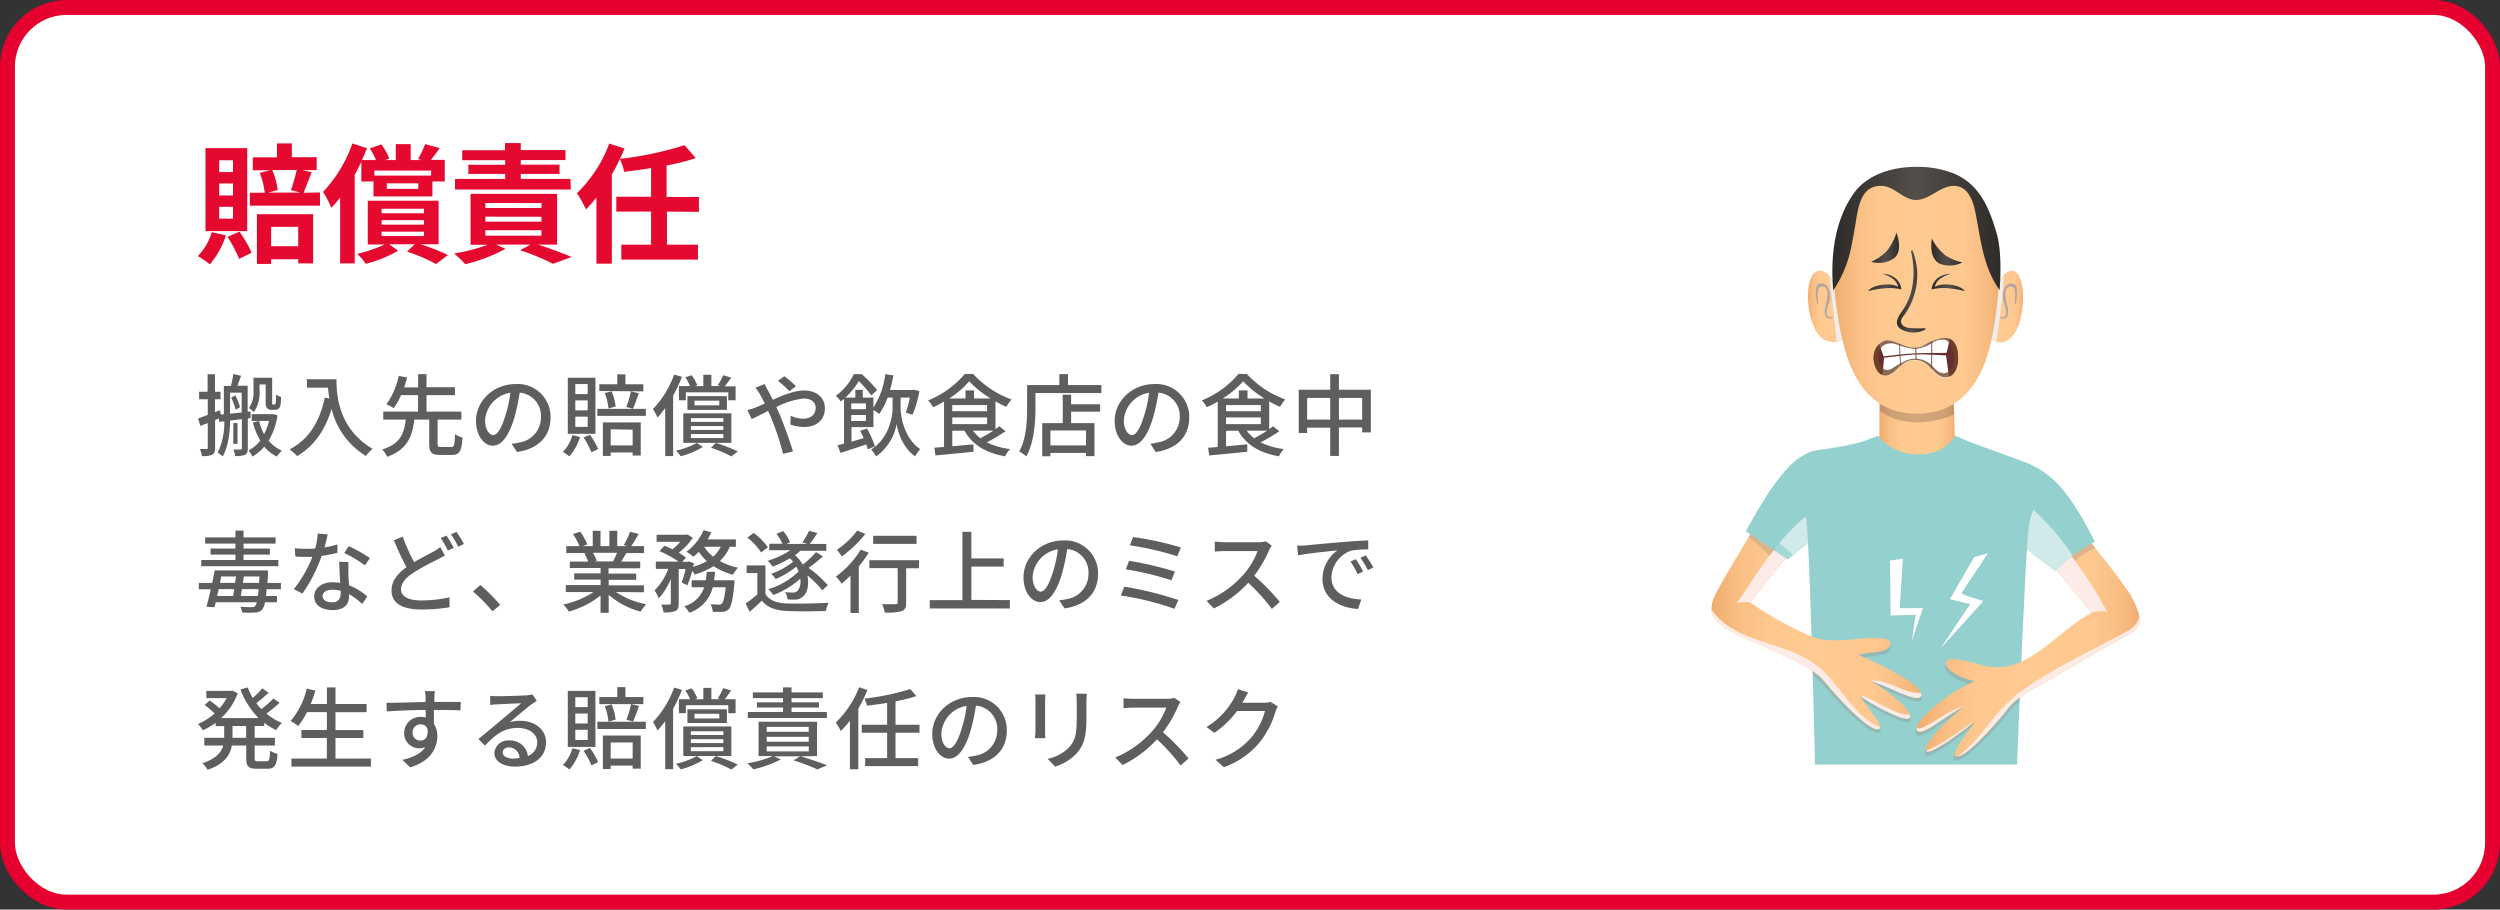 <svg xmlns="http://www.w3.org/2000/svg" xmlns:xlink="http://www.w3.org/1999/xlink" viewBox="0 0 503 183"><rect x="0" y="0" width="503" height="183" fill="#333333" stroke="none"/><defs><style>.cls-1{isolation:isolate;}.cls-2,.cls-23{fill:#fff;}.cls-2{stroke:#e5002f;stroke-miterlimit:10;stroke-width:3px;}.cls-3{fill:#5e5e5e;}.cls-4{fill:#e50930;}.cls-5{fill:url(#linear-gradient);}.cls-6{fill:#624e43;}.cls-10,.cls-16,.cls-18,.cls-27,.cls-29,.cls-6,.cls-8{mix-blend-mode:multiply;}.cls-16,.cls-6{opacity:0.3;}.cls-7{fill:url(#linear-gradient-2);}.cls-9{fill:#b1a6a1;}.cls-10{fill:#efedec;}.cls-11{fill:url(#linear-gradient-3);}.cls-12{fill:url(#linear-gradient-4);}.cls-13{fill:url(#linear-gradient-5);}.cls-14{fill:url(#linear-gradient-6);}.cls-15,.cls-18{fill:#94d0ce;}.cls-16{fill:#91837b;}.cls-17{fill:#662e2e;}.cls-18,.cls-29{opacity:0.7;}.cls-19{fill:url(#linear-gradient-7);}.cls-20{fill:url(#linear-gradient-8);}.cls-21{fill:url(#linear-gradient-9);}.cls-22{fill:url(#linear-gradient-10);}.cls-24{fill:#946d6d;}.cls-25{fill:#704528;opacity:0.8;}.cls-26{fill:url(#linear-gradient-11);}.cls-27{fill:#fdebe7;}.cls-28{fill:url(#linear-gradient-12);}.cls-29{fill:#eaf6f5;}</style><linearGradient id="linear-gradient" x1="378.11" y1="86.4" x2="393.32" y2="86.4" gradientUnits="userSpaceOnUse"><stop offset="0" stop-color="#f0ab6e"></stop><stop offset="0.05" stop-color="#f4b377"></stop><stop offset="0.15" stop-color="#fac086"></stop><stop offset="0.28" stop-color="#fec88e"></stop><stop offset="0.48" stop-color="#ffca91"></stop><stop offset="0.77" stop-color="#fec88f"></stop><stop offset="0.87" stop-color="#fbc288"></stop><stop offset="0.95" stop-color="#f6b87d"></stop><stop offset="1" stop-color="#f0ab6e"></stop></linearGradient><linearGradient id="linear-gradient-2" x1="399.21" y1="61.67" x2="407.06" y2="61.67" xlink:href="#linear-gradient"></linearGradient><linearGradient id="linear-gradient-3" x1="363.76" y1="61.65" x2="371.81" y2="61.65" xlink:href="#linear-gradient"></linearGradient><linearGradient id="linear-gradient-4" x1="368.91" y1="58.52" x2="402.25" y2="58.52" xlink:href="#linear-gradient"></linearGradient><linearGradient id="linear-gradient-5" x1="368.67" y1="45.99" x2="402.49" y2="45.99" gradientUnits="userSpaceOnUse"><stop offset="0" stop-color="#2e2b28"></stop><stop offset="0.5" stop-color="#544e4a"></stop><stop offset="1" stop-color="#2e2b28"></stop></linearGradient><linearGradient id="linear-gradient-6" x1="381.66" y1="58.62" x2="387.42" y2="58.62" xlink:href="#linear-gradient-5"></linearGradient><linearGradient id="linear-gradient-7" x1="376.48" y1="49.85" x2="382.09" y2="49.85" xlink:href="#linear-gradient-5"></linearGradient><linearGradient id="linear-gradient-8" x1="388.57" y1="50.75" x2="394.82" y2="50.75" xlink:href="#linear-gradient-5"></linearGradient><linearGradient id="linear-gradient-9" x1="375.85" y1="56.82" x2="382.52" y2="56.82" xlink:href="#linear-gradient-5"></linearGradient><linearGradient id="linear-gradient-10" x1="388.68" y1="56.82" x2="395.34" y2="56.82" xlink:href="#linear-gradient-5"></linearGradient><linearGradient id="linear-gradient-11" x1="385.59" y1="124.48" x2="430.49" y2="124.48" xlink:href="#linear-gradient"></linearGradient><linearGradient id="linear-gradient-12" x1="344.35" y1="120.38" x2="386.61" y2="120.38" xlink:href="#linear-gradient"></linearGradient></defs><g class="cls-1"><g id="&#x30EC;&#x30A4;&#x30E4;&#x30FC;_2" data-name="&#x30EC;&#x30A4;&#x30E4;&#x30FC; 2"><g id="&#x30C7;&#x30B6;&#x30A4;&#x30F3;"><rect class="cls-2" x="1.5" y="1.5" width="500" height="180" rx="11.92"></rect><path class="cls-3" d="M49.86,84.18v6c0,.67-.13,1.08-.54,1.32a4.68,4.68,0,0,1-2,.25,5.61,5.61,0,0,0-.38-1.32,12.51,12.51,0,0,0,1.46,0c.2,0,.26-.07.26-.29V84.34l-2.35.27c-.05,2.36-.37,5.26-1.51,7.24a4,4,0,0,0-1-.77,14,14,0,0,0,1.33-6.32l-1,.11L44,84.2l-.72.31v5.54c0,.76-.14,1.17-.59,1.44a4.5,4.5,0,0,1-2.06.27,5.28,5.28,0,0,0-.41-1.42c.59,0,1.15,0,1.35,0s.23,0,.23-.29V85.12l-1.49.57-.45-1.51c.54-.18,1.2-.43,1.94-.7V80.33H40.06V78.82h1.71V75.29h1.48v3.53h1.12v1.51H43.25v2.59l1-.39.19.88.6-.06v-5.7h1.42a17.48,17.48,0,0,0,.47-2.4l1.58.36c-.25.67-.5,1.41-.75,2h2.07v5.2l.59,0,0,1.31ZM48.62,83V79H46.29v4.23Zm-1.28-3.45a14.08,14.08,0,0,1,.95,2.37l-.86.53A12.65,12.65,0,0,0,46.51,80Zm.45,5.58V89.3h-.85V85.12Zm8.05-1.57a13.75,13.75,0,0,1-1.79,5.1,7,7,0,0,0,2.67,2,5.38,5.38,0,0,0-1,1.21,7.83,7.83,0,0,1-2.56-2,8.83,8.83,0,0,1-2.38,2A5.11,5.11,0,0,0,50,90.63a7.08,7.08,0,0,0,2.37-2A13.37,13.37,0,0,1,50.87,85l1.26-.31a11.07,11.07,0,0,0,1,2.67,11.6,11.6,0,0,0,1-2.67H50.65V83.32h4.07l.23,0Zm-3.61-5a7,7,0,0,1-1.15,4.36,4.66,4.66,0,0,0-1-.81A5.57,5.57,0,0,0,51,78.51V76h3.76v4.67c0,.34,0,.57,0,.63s.07.09.14.09h.27a.34.34,0,0,0,.2-.07.74.74,0,0,0,.13-.4c0-.27.05-.85.05-1.57a2.62,2.62,0,0,0,1,.52,10,10,0,0,1-.16,1.82,1.08,1.08,0,0,1-.45.62,1.45,1.45,0,0,1-.68.16h-.63a1.14,1.14,0,0,1-.87-.33c-.22-.23-.31-.5-.31-1.55V77.36H52.23Z"></path><path class="cls-3" d="M67.7,76.31c0,3.26.41,9.94,7.27,14a8.36,8.36,0,0,0-1.35,1.43,15.27,15.27,0,0,1-6.9-9.46c-1.33,4.34-3.58,7.49-6.91,9.49a13.89,13.89,0,0,0-1.55-1.35c3.87-2,6.05-5.54,7.09-10.42l.92.16A20.12,20.12,0,0,1,66,78H61.75v-1.7Z"></path><path class="cls-3" d="M90.77,89.94c.6,0,.71-.36.78-2.59a5,5,0,0,0,1.51.68c-.16,2.76-.61,3.5-2.14,3.5H88.58c-1.79,0-2.22-.54-2.22-2.23V84.43h-3c-.4,3.34-1.37,6-5.46,7.48a5.75,5.75,0,0,0-1-1.48c3.69-1.13,4.43-3.31,4.73-6H77.11V82.81h7V79.5H80.69a13.45,13.45,0,0,1-1.48,2.63,8.75,8.75,0,0,0-1.47-.79,14.87,14.87,0,0,0,2.48-5.71l1.71.32c-.18.62-.38,1.28-.61,2h2.81V75.27h1.69V77.9h5.71v1.6H85.82v3.31h7v1.62H88.05V89.3c0,.55.11.64.72.64Z"></path><path class="cls-3" d="M102.94,89.28a12,12,0,0,0,1.58-.25A5.12,5.12,0,0,0,108.84,84a4.7,4.7,0,0,0-4.28-5,41.4,41.4,0,0,1-1.06,5c-1.08,3.64-2.56,5.67-4.34,5.67s-3.39-2-3.39-5c0-4,3.51-7.4,8-7.4a6.61,6.61,0,0,1,7,6.74c0,3.73-2.39,6.32-6.75,6.93Zm-1.26-5.66a24.56,24.56,0,0,0,1-4.59,6,6,0,0,0-5.08,5.51c0,2,.92,3,1.64,3S100.85,86.38,101.68,83.62Z"></path><path class="cls-3" d="M116.71,87.93a11.09,11.09,0,0,1-2.15,3.9,10.81,10.81,0,0,0-1.31-.91,7.73,7.73,0,0,0,1.91-3.37Zm3.09-.65h-5.56V76h5.56Zm-1.56-10h-2.49v2h2.49Zm0,3.28h-2.49v2h2.49Zm0,3.28h-2.49v2.05h2.49Zm.47,3.65a15,15,0,0,1,1.63,2.86L119,91a17,17,0,0,0-1.59-3Zm11.23-3.82h-9.76V82.26h9.76Zm-9.36-5V77.32h3.62v-2h1.64v2h3.6v1.42Zm.72,6.32h7.62v6.67h-1.63v-.62h-4.42v.69H121.3Zm1.75-6.26a10.6,10.6,0,0,1,.82,3.06l-1.45.4a11.41,11.41,0,0,0-.74-3.1Zm-.18,7.65v3.24h4.42V86.45ZM126,81.88a19,19,0,0,0,.94-3.14l1.6.38c-.39,1.1-.83,2.33-1.19,3.12Z"></path><path class="cls-3" d="M137.21,75.81a30.4,30.4,0,0,1-1.78,3.8V91.76h-1.59V82.09A18.7,18.7,0,0,1,132.29,84a12.79,12.79,0,0,0-.91-1.7,19.94,19.94,0,0,0,4.26-6.93Zm4.18,14.13a15.89,15.89,0,0,1-4.45,1.86,5.71,5.71,0,0,0-.94-1.12,16.43,16.43,0,0,0,4.2-1.56Zm-2.56-12.26a10,10,0,0,0-.94-1.76l1.28-.43a10.33,10.33,0,0,1,1.14,2l-.49.2h1.69V75.4h1.62v2.28h1.77l-.49-.18a12,12,0,0,0,1.1-2l1.6.47c-.43.63-.9,1.28-1.28,1.76H148v2.81h-1.47v-1.6H138v1.6H136.6V77.68Zm-1.35,5.48h9.67V89.1h-9.67Zm8.77-3.46v2.77h-7.94V79.7ZM139,84.88h6.54v-.75H139Zm0,1.62h6.54v-.77H139Zm0,1.64h6.54v-.81H139Zm5.73-7.52h-5v.93h5Zm-.72,8.5a29.46,29.46,0,0,1,4.43,1.71l-1.28,1a26.56,26.56,0,0,0-4.11-1.74Z"></path><path class="cls-3" d="M153.84,77.27c.15.3.49,1,.67,1.28.3.55.63,1.2,1,1.89,2.14-1,4.45-1.88,6.29-1.88,2.59,0,4.17,1.55,4.17,3.55,0,2.23-1.49,3.8-4.25,3.8a8.17,8.17,0,0,1-2.7-.5l.06-1.77a6.2,6.2,0,0,0,2.48.6c1.69,0,2.56-.94,2.56-2.2,0-1-.79-1.86-2.38-1.86a15.41,15.41,0,0,0-5.54,1.72c.19.43.39.88.59,1.31.92,2.09,2.14,5.62,2.76,7.62l-2,.48A52.34,52.34,0,0,0,155.12,84l-.58-1.32c-1.33.67-2.52,1.28-3.31,1.64l-.85-1.82A11.82,11.82,0,0,0,152,82c.57-.23,1.2-.5,1.87-.81-.32-.67-.63-1.26-.92-1.77A12.38,12.38,0,0,0,152,78Zm5,1.44a24.05,24.05,0,0,0-2.32-2.09l1.3-.92a25.42,25.42,0,0,1,2.34,2Z"></path><path class="cls-3" d="M181.2,82.08c0,1.54.62,6,3.93,8.28-.27.34-.77,1-1,1.46-2.54-1.73-3.53-5.06-3.72-6.56a10.18,10.18,0,0,1-4.13,6.56,10.33,10.33,0,0,0-1-1.39c3.68-2.31,4.31-6.73,4.31-8.35V80h-1a13.09,13.09,0,0,1-1.69,3.28,11.54,11.54,0,0,0-1.16-.78v3.44h-4.42v2.92c.79-.22,1.62-.45,2.46-.71a15.05,15.05,0,0,0-.72-1.45l1.37-.49a22.35,22.35,0,0,1,1.62,3.6l-1.46.6a9.21,9.21,0,0,0-.29-1c-1.85.63-3.7,1.25-5.2,1.71l-.58-1.54c.4-.09.83-.2,1.3-.33v-9c-.2.18-.41.36-.65.54a5,5,0,0,0-1-1.14,11.74,11.74,0,0,0,3.62-4.37h1.6a26.64,26.64,0,0,1,3.08,3.19l-1.15,1.09a26.29,26.29,0,0,0-2.52-2.89,15.92,15.92,0,0,1-2.7,3.33h2V78.44h1.49V80h2.14v2a15.68,15.68,0,0,0,2.38-6.72l1.64.25a29.35,29.35,0,0,1-.68,2.94h4.51l.27-.07,1.14.28a22.83,22.83,0,0,1-1.39,4.78L182.25,83a19.18,19.18,0,0,0,.81-3H181.2Zm-9.93-.91v1.16h2.95V81.17Zm2.95,3.53V83.5h-2.95v1.2Z"></path><path class="cls-3" d="M202.32,86.76A34.07,34.07,0,0,1,198.54,89a14.54,14.54,0,0,0,4.7,1.35,5.59,5.59,0,0,0-1,1.46c-3.87-.67-6.61-2.31-8.18-5.15h-2.46v3.13l4.26-.39,0,1.49c-2.73.29-5.61.56-7.65.74L188,90.07l1.94-.14V80.8a23,23,0,0,1-2.21,1.13,6.85,6.85,0,0,0-1-1.37,18.83,18.83,0,0,0,7.39-5.33h1.67a19.53,19.53,0,0,0,7.73,5.14,11.48,11.48,0,0,0-1.05,1.49c-.7-.31-1.44-.69-2.18-1.1v5.58c.29-.2.54-.39.78-.57Zm-3-6.59A20.32,20.32,0,0,1,195,76.71,18.46,18.46,0,0,1,191,80.17h3.26V78.55h1.71v1.62Zm-7.72,2.57h7V81.5h-7Zm0,2.59h7V84h-7Zm4.16,1.32a7.7,7.7,0,0,0,1.49,1.53,29.07,29.07,0,0,0,2.61-1.53Z"></path><path class="cls-3" d="M221.6,77.47v1.62H208.33v3c0,2.81-.27,7-1.84,9.74a8.18,8.18,0,0,0-1.42-1c1.46-2.56,1.58-6.22,1.58-8.79V77.47h6.49v-2.2h1.74v2.2Zm-6.09,3.87h5.84v1.49h-5.84v2.31h4.7v6.64H218.5v-.65h-7.17v.67H209.7V85.14h4.12V79.41h1.69Zm3,5.27h-7.17v3h7.17Z"></path><path class="cls-3" d="M231.46,89.28A12,12,0,0,0,233,89,5.12,5.12,0,0,0,237.36,84a4.7,4.7,0,0,0-4.28-5A41.4,41.4,0,0,1,232,84c-1.08,3.64-2.56,5.67-4.34,5.67s-3.39-2-3.39-5c0-4,3.51-7.4,8-7.4a6.61,6.61,0,0,1,7,6.74c0,3.73-2.39,6.32-6.75,6.93Zm-1.26-5.66a24.56,24.56,0,0,0,1-4.59,6,6,0,0,0-5.08,5.51c0,2,.92,3,1.64,3S229.37,86.38,230.2,83.62Z"></path><path class="cls-3" d="M257.4,86.76A34.07,34.07,0,0,1,253.62,89a14.54,14.54,0,0,0,4.7,1.35,5.59,5.59,0,0,0-1,1.46c-3.87-.67-6.61-2.31-8.18-5.15h-2.46v3.13l4.27-.39v1.49c-2.73.29-5.61.56-7.65.74l-.23-1.55,1.94-.14V80.8a23,23,0,0,1-2.21,1.13,6.85,6.85,0,0,0-1-1.37,18.83,18.83,0,0,0,7.39-5.33h1.67a19.53,19.53,0,0,0,7.73,5.14,11.48,11.48,0,0,0-1.05,1.49c-.7-.31-1.44-.69-2.18-1.1v5.58c.29-.2.54-.39.78-.57Zm-3-6.59a20.32,20.32,0,0,1-4.27-3.46A18.46,18.46,0,0,1,246,80.17h3.26V78.55H251v1.62Zm-7.72,2.57h7V81.5h-7Zm0,2.59h7V84h-7Zm4.16,1.32a7.7,7.7,0,0,0,1.49,1.53,29.07,29.07,0,0,0,2.61-1.53Z"></path><path class="cls-3" d="M275.81,78.42V87h-1.74v-1h-4.68v5.73h-1.75V86.05H263v1.07H261.3v-8.7h6.34V75.29h1.75v3.13Zm-8.17,6V80.06H263v4.36Zm6.43,0V80.06h-4.68v4.36Z"></path><path class="cls-3" d="M53.66,118.54c-.06.51-.09,1-.15,1.37h2.22v1.26H53.31a3.17,3.17,0,0,1-.57,1.48,1.87,1.87,0,0,1-1.41.59,20.61,20.61,0,0,1-2.61,0,3.14,3.14,0,0,0-.37-1.17c1,.09,1.92.09,2.28.09s.54,0,.69-.22a1.74,1.74,0,0,0,.34-.76H43.41c-.09.36-.18.69-.25,1l-1.62-.1c.27-1,.58-2.22.86-3.52H40v-1.27h2.7c.18-.89.34-1.75.49-2.52H53.91s0,.45,0,.66c0,.69-.07,1.3-.11,1.86h2.72v1.27ZM56,113.92H40.49v-1.25h6.88v-1.09h-5v-1.21h5v-1h-6.1v-1.24h6.1v-1.37H49v1.37h6.45v1.24H49v1H54.3v1.21H49v1.09h7Zm-12,4.62c-.11.47-.22.92-.31,1.37h3.22c.07-.41.15-.88.22-1.37Zm.27-1.27h3.06c0-.44.1-.87.16-1.28h-3Zm7.61,2.64c.06-.39.11-.84.16-1.37H48.69c-.09.49-.17,1-.24,1.37Zm.25-2.64c0-.4.06-.83.08-1.28H49.05c-.06.41-.13.84-.18,1.28Z"></path><path class="cls-3" d="M67.89,111.22a29.08,29.08,0,0,1-3.17.63,31.27,31.27,0,0,1-3.87,7.58l-1.73-.89a25.51,25.51,0,0,0,3.73-6.5c-.43,0-.84,0-1.28,0-.68,0-1.42,0-2.14-.07l-.13-1.66c.71.07,1.55.11,2.27.11s1.21,0,1.84-.07a13.85,13.85,0,0,0,.52-3l2,.18c-.14.62-.37,1.61-.64,2.61a18.5,18.5,0,0,0,2.59-.61Zm2.2,1.85c0,.76,0,1.37,0,2.09s.07,1.6.13,2.61A11.91,11.91,0,0,1,73.89,120l-1,1.53a14.81,14.81,0,0,0-2.67-2v.49c0,1.51-.92,2.73-3.26,2.73-2.07,0-3.74-.88-3.74-2.73,0-1.68,1.51-2.87,3.72-2.87a8.13,8.13,0,0,1,1.5.13c-.07-1.4-.16-3.08-.2-4.25Zm-1.55,5.8a5.75,5.75,0,0,0-1.64-.22c-1.19,0-2,.52-2,1.25s.61,1.27,1.84,1.27a1.54,1.54,0,0,0,1.78-1.67C68.56,119.32,68.56,119.12,68.54,118.87Zm4.88-5.11a22.8,22.8,0,0,0-4.16-2.49l.9-1.39a29.13,29.13,0,0,1,4.27,2.4Z"></path><path class="cls-3" d="M89.51,111.76c-.47.28-1,.54-1.53.84a47.29,47.29,0,0,0-4.72,2.58c-1.58,1-2.57,2.12-2.57,3.42s1.33,2.21,4,2.21a26.52,26.52,0,0,0,5.76-.63l0,2a33.73,33.73,0,0,1-5.67.45c-3.44,0-6-1-6-3.85,0-1.9,1.21-3.37,3-4.67-.83-1.49-1.73-3.49-2.54-5.4l1.78-.74a38.82,38.82,0,0,0,2.3,5.13c1.46-.86,2.92-1.58,3.84-2.1a8.52,8.52,0,0,0,1.42-.94Zm.33-4a24,24,0,0,1,1.44,2.49l-1.17.52a22.66,22.66,0,0,0-1.44-2.52Zm2-.75a21.74,21.74,0,0,1,1.5,2.44L92.2,110a17.58,17.58,0,0,0-1.48-2.49Z"></path><path class="cls-3" d="M99.09,123a34.44,34.44,0,0,0-3.93-4l1.48-1.29a33.25,33.25,0,0,1,4,4Z"></path><path class="cls-3" d="M123.93,119.12a16.33,16.33,0,0,0,6.1,2.45,7.31,7.31,0,0,0-1.11,1.49,16,16,0,0,1-6.45-3.38v3.62h-1.64v-3.49a17.88,17.88,0,0,1-6.39,3.24,7.17,7.17,0,0,0-1.1-1.43,17.47,17.47,0,0,0,6.07-2.5h-5.57v-1.4h7v-1.1h-5.31v-1.26h5.31v-1.08h-6.19V113h3.69a8.36,8.36,0,0,0-.76-1.64l.43-.08h-4.08v-1.4h2.66a13.86,13.86,0,0,0-1.31-2.43l1.46-.49a13.58,13.58,0,0,1,1.44,2.58l-.92.34h2v-3.08h1.56v3.08h1.79v-3.08h1.58v3.08h2l-.69-.22a15.8,15.8,0,0,0,1.26-2.66l1.73.43c-.49.88-1,1.78-1.49,2.45h2.59v1.4H126c-.34.62-.7,1.21-1,1.72h3.81v1.33h-6.37v1.08H128v1.26h-5.53v1.1h7.09v1.4Zm-4.63-7.89a7.72,7.72,0,0,1,.77,1.61l-.52.11h3.8a16.16,16.16,0,0,0,.79-1.72Z"></path><path class="cls-3" d="M146.84,110a8.6,8.6,0,0,1-2,2.88,12.93,12.93,0,0,0,3.64,1.35,6.05,6.05,0,0,0-1,1.41,12.94,12.94,0,0,1-3.91-1.73,14.81,14.81,0,0,1-3.8,1.69,4.59,4.59,0,0,0-.47-.74,23.72,23.72,0,0,1-1,2.9l-1.15-.58a18.91,18.91,0,0,0,.79-2.7h-1.38v6.92c0,.81-.13,1.26-.67,1.55a6.31,6.31,0,0,1-2.38.27,6,6,0,0,0-.48-1.59,16,16,0,0,0,1.65,0c.22,0,.29,0,.29-.27v-4.88a12.76,12.76,0,0,1-2.43,3.91,7.68,7.68,0,0,0-.85-1.6,12,12,0,0,0,2.76-4.33h-2.5V113h4.59a23.06,23.06,0,0,0-3.86-2.12l1-1.08c.5.2,1.08.45,1.62.72a10.06,10.06,0,0,0,1.55-1.51h-4.74v-1.42h5.93l.27-.06,1.08.67a12.63,12.63,0,0,1-2.81,3,13.77,13.77,0,0,1,1.44,1l-.78.84h1.12l.25-.08,1,.36c0,.23-.11.46-.16.72a12,12,0,0,0,2.75-1.14,10.62,10.62,0,0,1-1.6-1.89,10.4,10.4,0,0,1-1.08,1,10.57,10.57,0,0,0-1.39-1,10.74,10.74,0,0,0,3.43-4.34l1.56.43a13.84,13.84,0,0,1-.74,1.43h5.68V110Zm.92,6.75s0,.43,0,.67c-.31,3.22-.63,4.61-1.14,5.15a1.9,1.9,0,0,1-1.2.54c-.45,0-1.19,0-2,0a4.52,4.52,0,0,0-.45-1.55c.7.07,1.37.09,1.67.09a.7.7,0,0,0,.58-.2c.3-.27.56-1.19.79-3.29h-2.61a7.2,7.2,0,0,1-4.72,5.13,5,5,0,0,0-1-1.3,5.94,5.94,0,0,0,4-3.83h-2.52v-1.41H142c.09-.56.16-1.11.22-1.71h1.65c-.05.6-.12,1.15-.21,1.71ZM141.68,110a8,8,0,0,0,1.81,2,6.55,6.55,0,0,0,1.52-2Z"></path><path class="cls-3" d="M154,119.52c.78,1.24,2.2,1.8,4.2,1.89s6.21,0,8.5-.13a7.17,7.17,0,0,0-.54,1.64c-2.08.09-5.89.13-8,0s-3.78-.68-4.88-2.07c-.76.74-1.55,1.46-2.43,2.24l-.83-1.66a25.43,25.43,0,0,0,2.36-1.84V115.3h-2.16v-1.54H154Zm-.86-8.36a12.76,12.76,0,0,0-2.78-3l1.28-.94a13.32,13.32,0,0,1,2.85,2.88Zm12.31,7.62a19.83,19.83,0,0,0-3-3c.38,1.81,0,3.53-.85,4.19a2.34,2.34,0,0,1-1.85.67c-.36,0-.85,0-1.32-.06a3.44,3.44,0,0,0-.46-1.46,11.25,11.25,0,0,0,1.51.1,1.25,1.25,0,0,0,1-.36,3,3,0,0,0,.52-2.42,16.87,16.87,0,0,1-5.43,3.28,6,6,0,0,0-1-1.17,14.88,14.88,0,0,0,6.09-3.55,5.87,5.87,0,0,0-.43-1,17.62,17.62,0,0,1-4.16,2.5,5.89,5.89,0,0,0-.92-1.06,14.32,14.32,0,0,0,4.43-2.43,5.36,5.36,0,0,0-.67-.68,20.61,20.61,0,0,1-3.45,1.67,9.5,9.5,0,0,0-1-1.17,16.89,16.89,0,0,0,4.56-2.13h-4.25V109.4h2.67a8.94,8.94,0,0,0-1.23-2l1.37-.54a7.47,7.47,0,0,1,1.37,2.27l-.7.31h4.17l-1-.29a16,16,0,0,0,1.37-2.34l1.67.43a22.31,22.31,0,0,1-1.55,2.2h3.35v1.38h-5.24a11.85,11.85,0,0,1-1.06.89,7.27,7.27,0,0,1,1.55,1.89,19.06,19.06,0,0,0,2.68-2.51l1.39.87c-.92.79-2,1.66-2.9,2.3a22,22,0,0,1,3.87,3.48Z"></path><path class="cls-3" d="M174.79,111.2a22.88,22.88,0,0,1-2,2.75v9.38h-1.67v-7.52c-.6.59-1.21,1.15-1.79,1.62a8.84,8.84,0,0,0-1.15-1.42,19.16,19.16,0,0,0,5-5.41Zm-.68-3.78a23.83,23.83,0,0,1-4.75,4.55,7.73,7.73,0,0,0-1-1.35,16.08,16.08,0,0,0,4.11-3.87Zm10.8,6.91h-2.59v6.93c0,1-.22,1.44-.9,1.71a11,11,0,0,1-3.4.27,6.91,6.91,0,0,0-.54-1.67c1.15,0,2.36,0,2.68,0s.45-.09.45-.34v-6.92h-5.69v-1.6h10Zm-.5-4.91h-8.73v-1.61h8.73Z"></path><path class="cls-3" d="M203.18,120.74v1.69H187.07v-1.69h6.57V107h1.8v5.35h6.5V114h-6.5v6.7Z"></path><path class="cls-3" d="M213.1,120.78a12,12,0,0,0,1.58-.25,5.12,5.12,0,0,0,4.32-5.06,4.7,4.7,0,0,0-4.28-5,41.4,41.4,0,0,1-1.06,5c-1.08,3.64-2.56,5.67-4.34,5.67s-3.39-2-3.39-5c0-4,3.51-7.4,8-7.4a6.61,6.61,0,0,1,7,6.74c0,3.73-2.39,6.32-6.75,6.93Zm-1.26-5.66a24.56,24.56,0,0,0,1-4.59,6,6,0,0,0-5.08,5.51c0,2,.92,3,1.64,3S211,117.88,211.84,115.12Z"></path><path class="cls-3" d="M237.09,120.72l-.79,1.77a58.63,58.63,0,0,0-10.8-2.68l.72-1.77A69.12,69.12,0,0,1,237.09,120.72Zm-.7-5.7-.7,1.74a58.24,58.24,0,0,0-9.18-2.21l.66-1.71A66.7,66.7,0,0,1,236.39,115Zm1.21-4.87-.74,1.77a60,60,0,0,0-9.54-2.2l.66-1.67A63.75,63.75,0,0,1,237.6,110.15Z"></path><path class="cls-3" d="M255.87,109.76a5.61,5.61,0,0,0-.52.93,24.65,24.65,0,0,1-3,5.14,46.31,46.31,0,0,1,5.15,5.27l-1.6,1.41a39.31,39.31,0,0,0-4.75-5.26,23.19,23.19,0,0,1-6.93,5.17l-1.46-1.52a20.25,20.25,0,0,0,7.4-5.27,14.83,14.83,0,0,0,2.86-4.76h-6.61c-.7,0-1.67.09-2,.11v-2c.36,0,1.4.12,2,.12h6.68a5.42,5.42,0,0,0,1.57-.18Z"></path><path class="cls-3" d="M262.63,109.74c1.3-.13,4.49-.43,7.76-.7,1.89-.16,3.69-.27,4.9-.31l0,1.82a17.46,17.46,0,0,0-3.48.25,5.9,5.9,0,0,0-3.92,5.35c0,3.26,3,4.32,6,4.47l-.65,1.9c-3.49-.18-7.15-2-7.15-6a7.06,7.06,0,0,1,3-5.78c-1.55.16-5.92.59-7.92,1l-.18-2C261.66,109.81,262.27,109.78,262.63,109.74ZM274.26,115l-1.11.5a17,17,0,0,0-1.44-2.52l1.08-.47A23.68,23.68,0,0,1,274.26,115Zm2.06-.83-1.1.54a17.22,17.22,0,0,0-1.51-2.48l1.08-.49C275.22,112.35,275.92,113.43,276.32,114.17Z"></path><path class="cls-3" d="M51.24,146.07v2.37h4.07V150H51.24v2.47c0,.61.09.7.67.7h1.75c.52,0,.61-.36.68-2.14a4.42,4.42,0,0,0,1.5.64c-.15,2.33-.62,3-2,3h-2.2c-1.69,0-2.1-.48-2.1-2.19V150H46.65c-.34,1.91-1.47,3.71-4.88,4.88a5.31,5.31,0,0,0-1.06-1.31c2.77-.92,3.84-2.22,4.21-3.57H41.11v-1.55h4v-2.37H43.38v-.65a14.82,14.82,0,0,1-2.56,1.51,5.83,5.83,0,0,0-1-1.26,12.31,12.31,0,0,0,3.35-2.13,17.85,17.85,0,0,0-2-1.72l1-.89a16.67,16.67,0,0,1,2,1.57,11,11,0,0,0,1.44-2.05h-4.1V139h4.91l.31-.05,1.1.52a12.41,12.41,0,0,1-3.35,5h7.54a16.35,16.35,0,0,1-3.65-5.74l1.48-.43a13.42,13.42,0,0,0,1,2.12,17.54,17.54,0,0,0,1.93-1.93l1.26.89a30.36,30.36,0,0,1-2.47,2.1c.31.42.65.81,1,1.19A18.83,18.83,0,0,0,55,140.54l1.25.86a27.34,27.34,0,0,1-2.63,2.16,11,11,0,0,0,3.11,1.89,6.45,6.45,0,0,0-1.15,1.44,11.19,11.19,0,0,1-2.41-1.47v.65Zm-1.72,0H46.78v2.37h2.74Z"></path><path class="cls-3" d="M74.63,152.62v1.62h-16v-1.62h7.13v-4.14H60.64v-1.6h5.13v-3.6h-4A15.8,15.8,0,0,1,60,146.07a10.14,10.14,0,0,0-1.53-1,15.58,15.58,0,0,0,3.26-6.52l1.73.4c-.27.91-.6,1.83-.94,2.7h3.26v-3.35H67.5v3.35h6.26v1.64H67.5v3.6h5.6v1.6H67.5v4.14Z"></path><path class="cls-3" d="M92.63,142.93c-1.06-.05-2.74-.09-5.33-.09,0,1,0,2,0,2.79A4.42,4.42,0,0,1,88,148c0,2.38-1.26,5.17-5.5,6.39l-1.53-1.51c2.09-.47,3.73-1.24,4.6-2.57a3.06,3.06,0,0,1-1.25.25,3,3,0,0,1-3-3.12,3.23,3.23,0,0,1,3.33-3.2,3.49,3.49,0,0,1,1,.12l0-1.51c-2.7,0-5.62.14-7.83.29l-.06-1.73c2,0,5.33-.13,7.87-.16,0-.38,0-.7,0-.9,0-.45-.09-1.05-.15-1.3h2c0,.24-.09,1.05-.09,1.3s0,.52,0,.88h5.33Zm-8,6.07c.92,0,1.6-.74,1.37-2.43a1.46,1.46,0,0,0-1.39-.83,1.6,1.6,0,0,0-1.6,1.68A1.54,1.54,0,0,0,84.6,149Z"></path><path class="cls-3" d="M108,141l-1.1.74c-.92.65-3.08,2.54-4.34,3.58a6.77,6.77,0,0,1,2.11-.3c3,0,5.2,1.83,5.2,4.32,0,2.86-2.28,4.9-6.28,4.9-2.47,0-4.12-1.12-4.12-2.72a2.75,2.75,0,0,1,3-2.54,3.56,3.56,0,0,1,3.74,3.13,2.91,2.91,0,0,0,1.88-2.79c0-1.67-1.7-2.86-3.87-2.86-2.85,0-4.54,1.33-6.65,3.56l-1.31-1.33c1.38-1.13,3.62-3,4.66-3.87s3-2.54,3.94-3.31c-.93,0-4,.16-4.91.21-.45,0-.92.07-1.32.13l0-1.86a11.52,11.52,0,0,0,1.42.09c.94,0,5-.1,5.94-.19a7.41,7.41,0,0,0,1.14-.18Zm-3.47,11.54a2.15,2.15,0,0,0-2.11-2.17c-.74,0-1.28.43-1.28,1,0,.77.92,1.26,2.13,1.26A8.43,8.43,0,0,0,104.51,152.49Z"></path><path class="cls-3" d="M116.71,150.93a11.09,11.09,0,0,1-2.15,3.9,10.81,10.81,0,0,0-1.31-.91,7.73,7.73,0,0,0,1.91-3.37Zm3.09-.65h-5.56V139h5.56Zm-1.56-10h-2.49v2h2.49Zm0,3.28h-2.49v2h2.49Zm0,3.28h-2.49v2.05h2.49Zm.47,3.65a15,15,0,0,1,1.63,2.86L119,154a17,17,0,0,0-1.59-2.95Zm11.23-3.82h-9.76v-1.45h9.76Zm-9.36-5v-1.42h3.62v-2h1.64v2h3.6v1.42Zm.72,6.32h7.62v6.67h-1.63v-.62h-4.42v.69H121.3Zm1.75-6.26a10.6,10.6,0,0,1,.82,3.06l-1.45.4a11.41,11.41,0,0,0-.74-3.1Zm-.18,7.65v3.24h4.42v-3.24Zm3.16-4.57a19,19,0,0,0,.94-3.14l1.6.38c-.39,1.1-.83,2.33-1.19,3.12Z"></path><path class="cls-3" d="M137.21,138.81a30.4,30.4,0,0,1-1.78,3.8v12.15h-1.59v-9.67a18.7,18.7,0,0,1-1.55,1.88,12.79,12.79,0,0,0-.91-1.7,19.94,19.94,0,0,0,4.26-6.93Zm4.18,14.13a15.89,15.89,0,0,1-4.45,1.86,5.71,5.71,0,0,0-.94-1.12,16.43,16.43,0,0,0,4.2-1.56Zm-2.56-12.26a10,10,0,0,0-.94-1.76l1.28-.43a10.33,10.33,0,0,1,1.14,2l-.49.2h1.69V138.4h1.62v2.28h1.77l-.49-.18a12,12,0,0,0,1.1-2.05l1.6.47c-.43.63-.9,1.28-1.28,1.76H148v2.81h-1.47v-1.6H138v1.6H136.6v-2.81Zm-1.35,5.48h9.67v5.94h-9.67Zm8.77-3.46v2.77h-7.94V142.7ZM139,147.88h6.54v-.75H139Zm0,1.62h6.54v-.77H139Zm0,1.64h6.54v-.81H139Zm5.73-7.52h-5v.93h5Zm-.72,8.5a29.46,29.46,0,0,1,4.43,1.71l-1.28,1a26.56,26.56,0,0,0-4.11-1.74Z"></path><path class="cls-3" d="M161.13,152.17c1.89.58,4,1.3,5.3,1.82l-2,.81a36.77,36.77,0,0,0-4.79-1.82l1.38-.81h-5.29l1.37.63a24.51,24.51,0,0,1-5.53,2,8.79,8.79,0,0,0-1.22-1.22,21.91,21.91,0,0,0,5.15-1.46h-2.88v-6.91h11.77v6.91Zm5.24-7.71H150.46v-1.2h7.09v-.9h-5.26v-1.05h5.26v-.84h-6.08v-1.16h6.08v-1h1.71v1h6.29v1.16h-6.29v.84h5.51v1.05h-5.51v.9h7.11Zm-12.11,2.78h8.46v-1h-8.46Zm0,2h8.46v-1h-8.46Zm0,1.94h8.46v-1h-8.46Z"></path><path class="cls-3" d="M174.52,138.83a28.09,28.09,0,0,1-1.83,3.74v12.21H171V145a19.18,19.18,0,0,1-1.84,2.09,9.84,9.84,0,0,0-1-1.71,20.12,20.12,0,0,0,4.7-7.1Zm5.66,8.6v5.1h4.55v1.6H174.07v-1.6h4.42v-5.1h-5.1v-1.62h5.1v-4.39c-1.37.23-2.76.41-4.06.56a6,6,0,0,0-.5-1.42,49.21,49.21,0,0,0,9.22-1.93l1.22,1.42a34,34,0,0,1-4.19,1.06v4.7H185v1.62Z"></path><path class="cls-3" d="M194.74,152.28a12,12,0,0,0,1.58-.25,5.12,5.12,0,0,0,4.32-5.06,4.7,4.7,0,0,0-4.28-5,41.4,41.4,0,0,1-1.06,5c-1.08,3.64-2.56,5.67-4.34,5.67s-3.39-2-3.39-5c0-4,3.51-7.4,8-7.4a6.61,6.61,0,0,1,7,6.74c0,3.73-2.39,6.32-6.75,6.93Zm-1.26-5.66a24.56,24.56,0,0,0,1-4.59,6,6,0,0,0-5.08,5.51c0,2.05.92,3,1.64,3S192.65,149.38,193.48,146.62Z"></path><path class="cls-3" d="M210.34,139.73c0,.38-.07.83-.07,1.33v6c0,.47,0,1.1.07,1.46h-2.1c0-.31.09-.94.09-1.46v-6c0-.32,0-.95-.07-1.33Zm8.32-.15c0,.47-.07,1-.07,1.66v3.21c0,4.12-.65,5.65-2,7.16a10,10,0,0,1-4.3,2.63l-1.5-1.57a8.34,8.34,0,0,0,4.36-2.35c1.26-1.43,1.49-2.83,1.49-6v-3.1a15.09,15.09,0,0,0-.1-1.66Z"></path><path class="cls-3" d="M237.51,141.26a5.61,5.61,0,0,0-.52.93,24.65,24.65,0,0,1-3,5.14,46.31,46.31,0,0,1,5.15,5.27l-1.6,1.41a39.31,39.31,0,0,0-4.75-5.26,23.19,23.19,0,0,1-6.93,5.17l-1.46-1.52a20.25,20.25,0,0,0,7.4-5.27,14.83,14.83,0,0,0,2.86-4.76h-6.61c-.7,0-1.67.09-2,.11v-2c.36.05,1.4.12,2,.12h6.68a5.42,5.42,0,0,0,1.57-.18Z"></path><path class="cls-3" d="M257.11,142.14a5.83,5.83,0,0,0-.5,1.1,17.88,17.88,0,0,1-3.17,6.12,16.41,16.41,0,0,1-7.2,5l-1.68-1.5a14.45,14.45,0,0,0,7.22-4.5,13.65,13.65,0,0,0,2.74-5.31H248.9a18.65,18.65,0,0,1-4.57,4.39l-1.59-1.17a15.23,15.23,0,0,0,5.66-6,7.91,7.91,0,0,0,.66-1.62l2.09.69c-.36.54-.74,1.24-.94,1.6a5.05,5.05,0,0,1-.25.45h4.32a4.09,4.09,0,0,0,1.35-.18Z"></path><path class="cls-4" d="M45.45,47.36a17,17,0,0,1-3.22,5.82,21.55,21.55,0,0,0-2.42-1.66,11.61,11.61,0,0,0,2.8-4.81Zm4.29-.86h-8.4V29.81h8.4ZM46.88,32.25H44.1v2.37h2.78Zm0,4.66H44.1v2.42h2.78Zm0,4.7H44.1V44h2.78Zm1.3,5a23.89,23.89,0,0,1,2.44,4.24L48.1,52.09a24.63,24.63,0,0,0-2.34-4.44Zm16.2-7.88v2.65H50.26V38.78h3a16,16,0,0,0-1-4l2.08-.52H50.86v-2.6h4.86V28.85h3v2.78h5v2.6H60.81l1.9.42c-.59,1.5-1.17,3-1.61,4.13ZM51.69,43.1H63V53H60v-.84H54.55v.94H51.69Zm3.09-8.87a15.15,15.15,0,0,1,1.1,4l-1.9.52h6.45l-1.9-.5a35,35,0,0,0,1.17-4.05Zm-.23,11.41v3.9H60v-3.9Z"></path><path class="cls-4" d="M72.7,32.57c-.42.85-.86,1.74-1.33,2.59V53H68.43V39.74a23.23,23.23,0,0,1-1.77,2.08A19.32,19.32,0,0,0,65,38.62a27.67,27.67,0,0,0,5.9-9.75l2.94.94c-.31.78-.65,1.58-1,2.39h2.81a12.31,12.31,0,0,0-1.25-2.34l2.34-.81a13.72,13.72,0,0,1,1.59,2.84l-.83.31h2.13V29h3V32.2h2.14L84.11,32A20.91,20.91,0,0,0,85.54,29l2.94.8c-.63.89-1.25,1.7-1.77,2.37h2.78v4.34H87v3H75.14v-3H72.7ZM84.6,49.15a40.9,40.9,0,0,1,5.52,2.16l-2.39,1.82a32.25,32.25,0,0,0-5.83-2.49l1.51-1.49H78.29l1.82,1.28a24.25,24.25,0,0,1-6.53,2.65,10.19,10.19,0,0,0-1.72-2,28.51,28.51,0,0,0,5.54-1.9H74V40.39H88.25v8.76ZM75.32,34.33v1H86.74v-1Zm1.46,8.58h8.53V42H76.78Zm0,2.29h8.53v-.91H76.78Zm0,2.29h8.53v-.88H76.78Zm7.38-10.61H77.82V38h6.34Z"></path><path class="cls-4" d="M108.27,49.21c2.44.8,5.09,1.79,6.73,2.49l-3.72,1.38a46.94,46.94,0,0,0-6.65-2.73l2.08-1.14h-6.9l1.9.85a32.89,32.89,0,0,1-8.11,3.1A19.52,19.52,0,0,0,91.36,51a35.61,35.61,0,0,0,6.71-1.74h-3.4V39h17.42V49.21Zm6.57-11.08H91.55V36h10.09V35H94.23V33.16h7.41v-.93H93v-2h8.61V28.79h3.17V30.2h9v2h-9v.93h7.8V35h-7.8v1h10ZM97.66,41.85h11.28v-1H97.66Zm0,2.75h11.28v-1H97.66Zm0,2.81h11.28V46.32H97.66Z"></path><path class="cls-4" d="M134.19,42.58v6.65h6.24v3H125v-3h6V42.58h-7v-3h7V33.81c-1.82.31-3.67.55-5.41.76a11.92,11.92,0,0,0-.88-2.58,30.65,30.65,0,0,1-1.61,3.12V53.05H120V39.74a25.21,25.21,0,0,1-2.1,2.39,26.1,26.1,0,0,0-1.82-3.25,27,27,0,0,0,6.5-10l3.07,1c-.29.71-.58,1.38-.92,2.08a67.82,67.82,0,0,0,13-2.75l2.26,2.6a42.6,42.6,0,0,1-5.87,1.48v6.34h6.5v3Z"></path><path class="cls-5" d="M378.19,80.25,378.11,89s3.19,4.09,8.1,3.6a10,10,0,0,0,7.11-3.76l-.24-8.68Z"></path><path class="cls-6" d="M393.17,83.44l-.09-3.28-14.89.09,0,2.42C382.3,85.73,388.21,85.48,393.17,83.44Z"></path><path class="cls-7" d="M401.09,58.33S403,54.15,405,54.48s2.54,5.48,1.55,9.57-3.27,5.56-5.39,4.5-2-1.8-2-1.8Z"></path><g class="cls-8"><path class="cls-9" d="M402.42,63.74c2.21.59.78-2.61.68-3.15-.41-2.19.39-3.28,1.21-3.49,2.21-.57,1.48,3,1.25,3.95,0,.1-.19.1-.2,0-.06-.32.59-3.52-.79-3.43-1.88.12-.78,3.31-.56,4.56.25,1.5-.48,2.34-1.66,1.7-.08,0,0-.17.07-.14Z"></path></g><path class="cls-10" d="M401.09,58.33l-1.88,8.42s-.16.74,2,1.8a3.25,3.25,0,0,0,.43.18,128.85,128.85,0,0,0,1.57-13.48A11.34,11.34,0,0,0,401.09,58.33Z"></path><path class="cls-11" d="M369.6,58.41s-1.72-5.24-4.33-3.68-1.8,12.43,2.21,13.82,4.33-2.21,4.33-2.21Z"></path><g class="cls-8"><path class="cls-9" d="M368.76,63.74c-2.21.59-.78-2.61-.68-3.15.41-2.19-.39-3.28-1.21-3.49-2.21-.57-1.49,3-1.25,3.95a.1.1,0,0,0,.2,0c.06-.32-.59-3.52.79-3.43,1.88.12.78,3.31.56,4.56-.25,1.5.48,2.34,1.65,1.7a.08.08,0,0,0-.06-.14Z"></path></g><path class="cls-10" d="M371.81,66.34l-2.21-7.93a10.36,10.36,0,0,0-1.51-2.87c.48,4.47,1,8.86,1.44,13.3A2.78,2.78,0,0,0,371.81,66.34Z"></path><path class="cls-12" d="M373.16,39.06c-3.71,5.26-5,12.76-3.8,21.72s3.43,22.45,16.32,22.45,14.84-13.62,15.58-18S402.93,52,401.5,47c-1.55-5.4-3.56-9.82-8.46-11.9S377.58,32.8,373.16,39.06Z"></path><path class="cls-13" d="M368.79,57.7c-.56-7.63.88-14.12,4.17-18.78,2.4-3.4,7-5.35,12.64-5.35a20.18,20.18,0,0,1,7.53,1.34C398,37,400.08,41.22,401.74,47c.88,3.07.83,7.49.63,10.65l-.05.73-.4-.61c-2.88-4.36-3.42-9.59-4.38-14.6-.49-2.6-1.52-6.11-4.9-5.74-2.57.28-4.42,2.73-7.07,2.8s-4.42-2.87-7.15-2.84c-4.18,0-4.58,4.66-5.12,7.78-.21,1.22-.44,2.6-.76,4.15a23.78,23.78,0,0,1-3.31,8.52l-.39.6Z"></path><path class="cls-14" d="M384.49,50.55c.94,4,.71,8.4-1.66,11.87-.71,1-1.9,2.57-.58,3.67a5,5,0,0,0,5.1.22.15.15,0,0,0-.07-.27,25.18,25.18,0,0,1-3.36-.08c-.7-.16-1.4-.48-1.44-1.34,0-.48.59-1.14.85-1.51a12.48,12.48,0,0,0,1.85-3.94,13.07,13.07,0,0,0-.39-8.77c-.05-.1-.2,0-.18.08Z"></path><path class="cls-15" d="M413.44,97.08a20,20,0,0,0-5-3.68c-1.21-.54-9.45-3.46-13-4.82l-2.06-.93s-1.76,3.8-7.33,3.8a10.19,10.19,0,0,1-8.18-3.76l-2.16.82v0c-3.46,1.32-10.46,2-11.68,2.5-1.47.65-5.52,4.88-5.52,4.88a15,15,0,0,1,4.95,9.15c.73,5.8,1.72,48.8,1.72,48.8h40.66s1.62-42.14,2.36-47.94A13.39,13.39,0,0,1,413.44,97.08Z"></path><path class="cls-16" d="M406.66,133.86l-.27.14a11.31,11.31,0,0,1-7.85.62c-2.63-.73-6.36-1.73-7-.89-1.13,1.57,2.91,3.58,5.57,4.1a35.8,35.8,0,0,0-7.93,4.93c-1.39,1.12-4.38,3.94-3.72,5,1,1.54,6.16-3.37,9.35-4.65-3,2.26-8.77,7.92-7.35,8.9.93.65,7.58-4.21,9.67-6.12-1.45,2.44-4.76,6.26-4,7,1.45,1.28,8.27-6,10.81-9.28a14.6,14.6,0,0,1,2.34-2.37C406.45,138.86,406.55,136.39,406.66,133.86Z"></path><path class="cls-16" d="M410.4,98c-2.9-1.94-5.59,4.71-4.2,8.12a21.48,21.48,0,0,0,1.77,2.43c.08-1.16.16-2,.23-2.6A13,13,0,0,1,411.37,99C410.83,98.4,410.48,98,410.4,98Z"></path><path class="cls-16" d="M386.69,140.72c.47-1.11-3-3.36-4.53-4.22a76.94,76.94,0,0,0-8.15-4c2.33-.74,7.14-.24,6.34-2.7-.32-1-4.7-.68-7.41-.41-3.42.34-6.52.23-8.24-.55l-.19-.09c.07,2.41.14,4.82.21,7.14a16,16,0,0,1,2.73,2.6c2.6,3.22,9.39,10.12,10.83,8.82.78-.71-2.64-4.39-4.14-6.8,2.13,1.86,9.29,5.5,10.14,4.75,1.29-1.14-4.54-5.76-7.87-7.58C379.8,138.55,386,142.42,386.69,140.72Z"></path><path class="cls-17" d="M388.37,68.8c2.43-1,3.94-1.26,4.95.32s1.06,6.19-1.43,6.72S388.67,73,386,72.48s-4.08,1.77-5.08,2.46S378.4,76,377.5,74.2s-.81-4.59,1.62-5.59c1.38-.56,3.74,1.2,5.63,1.36C386.83,70.14,387.21,69.28,388.37,68.8Z"></path><path class="cls-18" d="M375.7,88.51l2.16-.82A10.19,10.19,0,0,0,386,91.45c5.57,0,7.33-3.8,7.33-3.8l2.37,1.06s-2.34,5.12-9.94,5.12S375.7,88.51,375.7,88.51Z"></path><path class="cls-19" d="M381.56,46.81s1.47,3.58-.47,5.14a5.43,5.43,0,0,1-4.61.72,9.8,9.8,0,0,0,3.15-2.18A10.78,10.78,0,0,0,381.56,46.81Z"></path><path class="cls-20" d="M388.69,48s-.74,3.81,1.47,5a5.42,5.42,0,0,0,4.66-.2,9.87,9.87,0,0,1-3.52-1.51A10.65,10.65,0,0,1,388.69,48Z"></path><path class="cls-21" d="M375.85,58.56s.61-1,2.94-1.27,3.12.45,3.12.45a2.74,2.74,0,0,0-1.34-1.82,6.85,6.85,0,0,0-1.86-.84,4.21,4.21,0,0,1,2.85,1.07,3.37,3.37,0,0,1,1,2.08,10.33,10.33,0,0,0-3.31-.23A23,23,0,0,0,375.85,58.56Z"></path><path class="cls-22" d="M395.34,58.56s-.61-1-2.94-1.27-3.11.45-3.11.45a2.71,2.71,0,0,1,1.33-1.82,6.85,6.85,0,0,1,1.86-.84,4.18,4.18,0,0,0-2.84,1.07,3.3,3.3,0,0,0-1,2.08A10.24,10.24,0,0,1,392,58,23,23,0,0,1,395.34,58.56Z"></path><path class="cls-23" d="M391.54,71.5l.77-3.31c-.95-.44-2.21-.11-3.94.61-1.16.48-1.54,1.34-3.62,1.17-1.89-.16-4.25-1.92-5.63-1.36l-.37.18-.11.06-.26.17-.09.06-.21.19c.37,1,1,2.66,1,2.66l-.32,3.48h0a.9.9,0,0,0,.22.06h.34l.21,0h.05l.27-.06h0l.23-.08.08,0,.17-.07.08,0,.17-.09.07,0,.22-.14c1-.69,2.38-3,5.08-2.46s3.43,3.89,5.92,3.36l.28-.08Z"></path><path class="cls-24" d="M385.32,70l.06,2.42.26,0c0-.81-.05-1.63-.08-2.45Z"></path><path class="cls-24" d="M382.09,69.16c0,1.46.11,3,.22,4.49l.19-.17c-.08-1.4-.17-2.83-.21-4.24Z"></path><path class="cls-24" d="M388.77,68.64l-.21.08c0,1.79-.07,3.56-.08,5.3l.25.25C388.79,72.44,388.77,70.6,388.77,68.64Z"></path><path class="cls-17" d="M391.84,71c-.49,0-4.94,0-6.6.09-2.08.11-4.31.38-6.36.63V72c2.19-.23,4.5-.61,6.7-.7,1.53-.06,5.8.19,6.27.23Z"></path><path class="cls-25" d="M393.32,69.12c-1-1.58-2.52-1.32-4.95-.32-1.16.48-1.54,1.34-3.62,1.17-1.89-.16-4.25-1.92-5.63-1.36-2.43,1-2.52,3.79-1.62,5.59s2.38,1.43,3.39.74,2.38-3,5.08-2.46,3.43,3.89,5.92,3.36S394.32,70.71,393.32,69.12ZM393,73.54a2.15,2.15,0,0,1-1.9,1.56,2.4,2.4,0,0,1-1.54-.69c-.44-.38-.8-.83-1.24-1.21a4.83,4.83,0,0,0-4.52-.78,18.85,18.85,0,0,0-3.16,1.75,1.72,1.72,0,0,1-1.38.19,1.88,1.88,0,0,1-1.09-1.19A3.68,3.68,0,0,1,378,71,2.32,2.32,0,0,1,379,69.48a2.89,2.89,0,0,1,2.37-.25,17.38,17.38,0,0,0,3.87,1,8,8,0,0,0,3.46-1.19,3.57,3.57,0,0,1,2.58-.68,2.1,2.1,0,0,1,1.17,1,5.31,5.31,0,0,1,.58,1.51A5.18,5.18,0,0,1,393,73.54Z"></path><path class="cls-23" d="M397.21,112.09l-4.9,8.47,4.09,1-6.06,9,8.73-9.64s-4.55-1.25-4.39-1.6S400,111.3,400,111.3Z"></path><polygon class="cls-23" points="384.68 128.86 386.89 122.36 382.23 122.36 382.84 112.42 380.27 112.79 380.39 123.83 385.42 123.71 384.68 128.86"></polygon><path class="cls-26" d="M420.81,123.3c-4.8,2.53-8.82,7.33-14.24,9.9a11.28,11.28,0,0,1-7.84.62c-2.63-.73-6.36-1.72-7-.88-1.13,1.56,2.91,3.57,5.58,4.09A36.08,36.08,0,0,0,389.4,142c-1.39,1.12-4.38,3.94-3.71,4.95,1,1.54,6.15-3.37,9.35-4.65-3,2.26-8.78,7.93-7.36,8.91.94.64,7.59-4.22,9.68-6.13-1.46,2.45-4.76,6.27-4,7,1.46,1.28,8.16-6.28,10.7-9.54,1.57-2,3.61-3.07,5.7-4.25,7-4,11.73-7,18.59-10.68a4.15,4.15,0,0,0,1.89-1.86c.71-1.57-.4-3.84-1.38-5.66-2.28-4.26-17.65-22.4-18.3-22.84-2.89-1.93-5.58,4.71-4.19,8.12C406.89,106.54,420.87,123.27,420.81,123.3Z"></path><path class="cls-16" d="M421.63,110.24c-5-6.18-10.66-12.81-11.05-13.07-2.89-1.93-5.58,4.71-4.19,8.12.28.69,4.64,6.07,8.5,10.77A14,14,0,0,1,421.63,110.24Z"></path><path class="cls-27" d="M406.3,100.86a7.46,7.46,0,0,0,.09,4.43c.48,1.19,13.3,16.56,14.35,17.91,1.29-.1,2-.51,3.25,0A75,75,0,0,0,406.3,100.86Z"></path><path class="cls-15" d="M421.45,109c-.42-.84-4.28-9.19-8.9-13-5-4.11-8.28-3.13-8.28-3.13s-3.1,8.83-.73,13.41c1.16,2.24,8.15,7.22,10,8.61A28.5,28.5,0,0,1,421.45,109Z"></path><path class="cls-27" d="M387.55,151a.48.48,0,0,0,.13.16c.9.61,7.27-4,9.66-6.11C394.36,147,390.43,150,387.55,151Z"></path><path class="cls-27" d="M385.69,146.91c1,1.53,6.11-3.34,9.31-4.65-2.8.28-8.55,5.33-9.38,4.09A.7.7,0,0,0,385.69,146.91Z"></path><path class="cls-27" d="M430.45,124.07A4.62,4.62,0,0,1,428,127c-7.12,3.92-15.79,7.77-22.42,12.92-5,4-6.43,8.31-11.66,12.23,2.17-.31,7.83-6.73,10.12-9.67,1.57-2,3.61-3.07,5.7-4.25,7-4,11.73-7,18.59-10.68a4.15,4.15,0,0,0,1.89-1.86A2.94,2.94,0,0,0,430.45,124.07Z"></path><path class="cls-18" d="M412.57,114.22l.94.71a28.5,28.5,0,0,1,7.94-5.91c-.1-.2-.39-.81-.83-1.69A23.5,23.5,0,0,0,412.57,114.22Z"></path><path class="cls-28" d="M352.17,121.25a73.2,73.2,0,0,0,12.41,6.85c1.72.78,4.82.9,8.24.55,2.71-.27,7.08-.57,7.41.41.8,2.47-4,2-6.34,2.7a75.23,75.23,0,0,1,8.15,4c1.56.85,5,3.1,4.52,4.22-.72,1.69-6.88-2.18-10.28-3.05,3.34,1.83,9.17,6.44,7.87,7.58-.85.75-8-2.89-10.13-4.75,1.5,2.41,4.92,6.1,4.14,6.8-1.44,1.31-8.31-6-10.91-9.26-1.61-2-3.68-3-5.78-4.14-7.09-3.84-14.39-5.45-16.68-9.14-.91-1.45-.26-3.32.72-5.15,2.27-4.26,14.27-24.06,14.92-24.5,2.9-1.93,7.5,4.92,6.11,8.34C366,104,352.11,121.22,352.17,121.25Z"></path><path class="cls-16" d="M357.62,114.36c3.94-5,8.63-10.93,8.92-11.64,1.39-3.42-3.21-10.27-6.11-8.34-.38.26-4.66,7.16-8.59,13.69C354.13,109.84,356.43,111.87,357.62,114.36Z"></path><path class="cls-27" d="M352.18,121.23c.4-.58,9.56-12,13-16.62-7.13,2-11.52,10.93-15.75,16.77A6.08,6.08,0,0,1,352.18,121.23Z"></path><path class="cls-27" d="M366.4,134.63c-6.14-5.69-17.14-4.84-22-11.93a2.78,2.78,0,0,0,.42,1.33c2.29,3.69,9.59,5.3,16.68,9.14,2.1,1.14,4.17,2.15,5.78,4.14,2.6,3.22,9.47,10.57,10.91,9.26a.37.37,0,0,0,.11-.26C373.23,144.33,370.47,138.27,366.4,134.63Z"></path><path class="cls-27" d="M374,139.79c2.15,1.87,9.27,5.48,10.11,4.73.22-.18.23-.47.1-.81C381.33,144.07,377.37,140.64,374,139.79Z"></path><path class="cls-27" d="M376.36,137c3.54,1,9.5,4.67,10.2,3a.79.79,0,0,0-.05-.63C383,139.7,379.93,136.52,376.36,137Z"></path><path class="cls-15" d="M359.65,112.54l-8.34-5.64s4.55-9.07,9.07-13.44,9.05-2.68,9.05-2.68a21.24,21.24,0,0,1-.33,12.11C368,106.52,359.65,112.54,359.65,112.54Z"></path><path class="cls-29" d="M363.46,105.06c0-.38-.11-.75-.19-1.11a37.6,37.6,0,0,0-6.36,6.74l2.74,1.85s2-1.42,4.12-3.31C363.66,107.3,363.56,105.84,363.46,105.06Z"></path><path class="cls-18" d="M351.92,105.59c-.31.59-.61,1.31-.61,1.31l8.34,5.64s.45-.33,1.15-.87A30.87,30.87,0,0,0,351.92,105.59Z"></path><path class="cls-29" d="M409.11,102.56a12.71,12.71,0,0,0-.91,3.36c-.11.85-.23,2.49-.37,4.66,2.25,1.83,4.71,3.6,5.68,4.35a33.28,33.28,0,0,1,3.51-3.14A48.91,48.91,0,0,0,409.11,102.56Z"></path></g></g></g></svg>